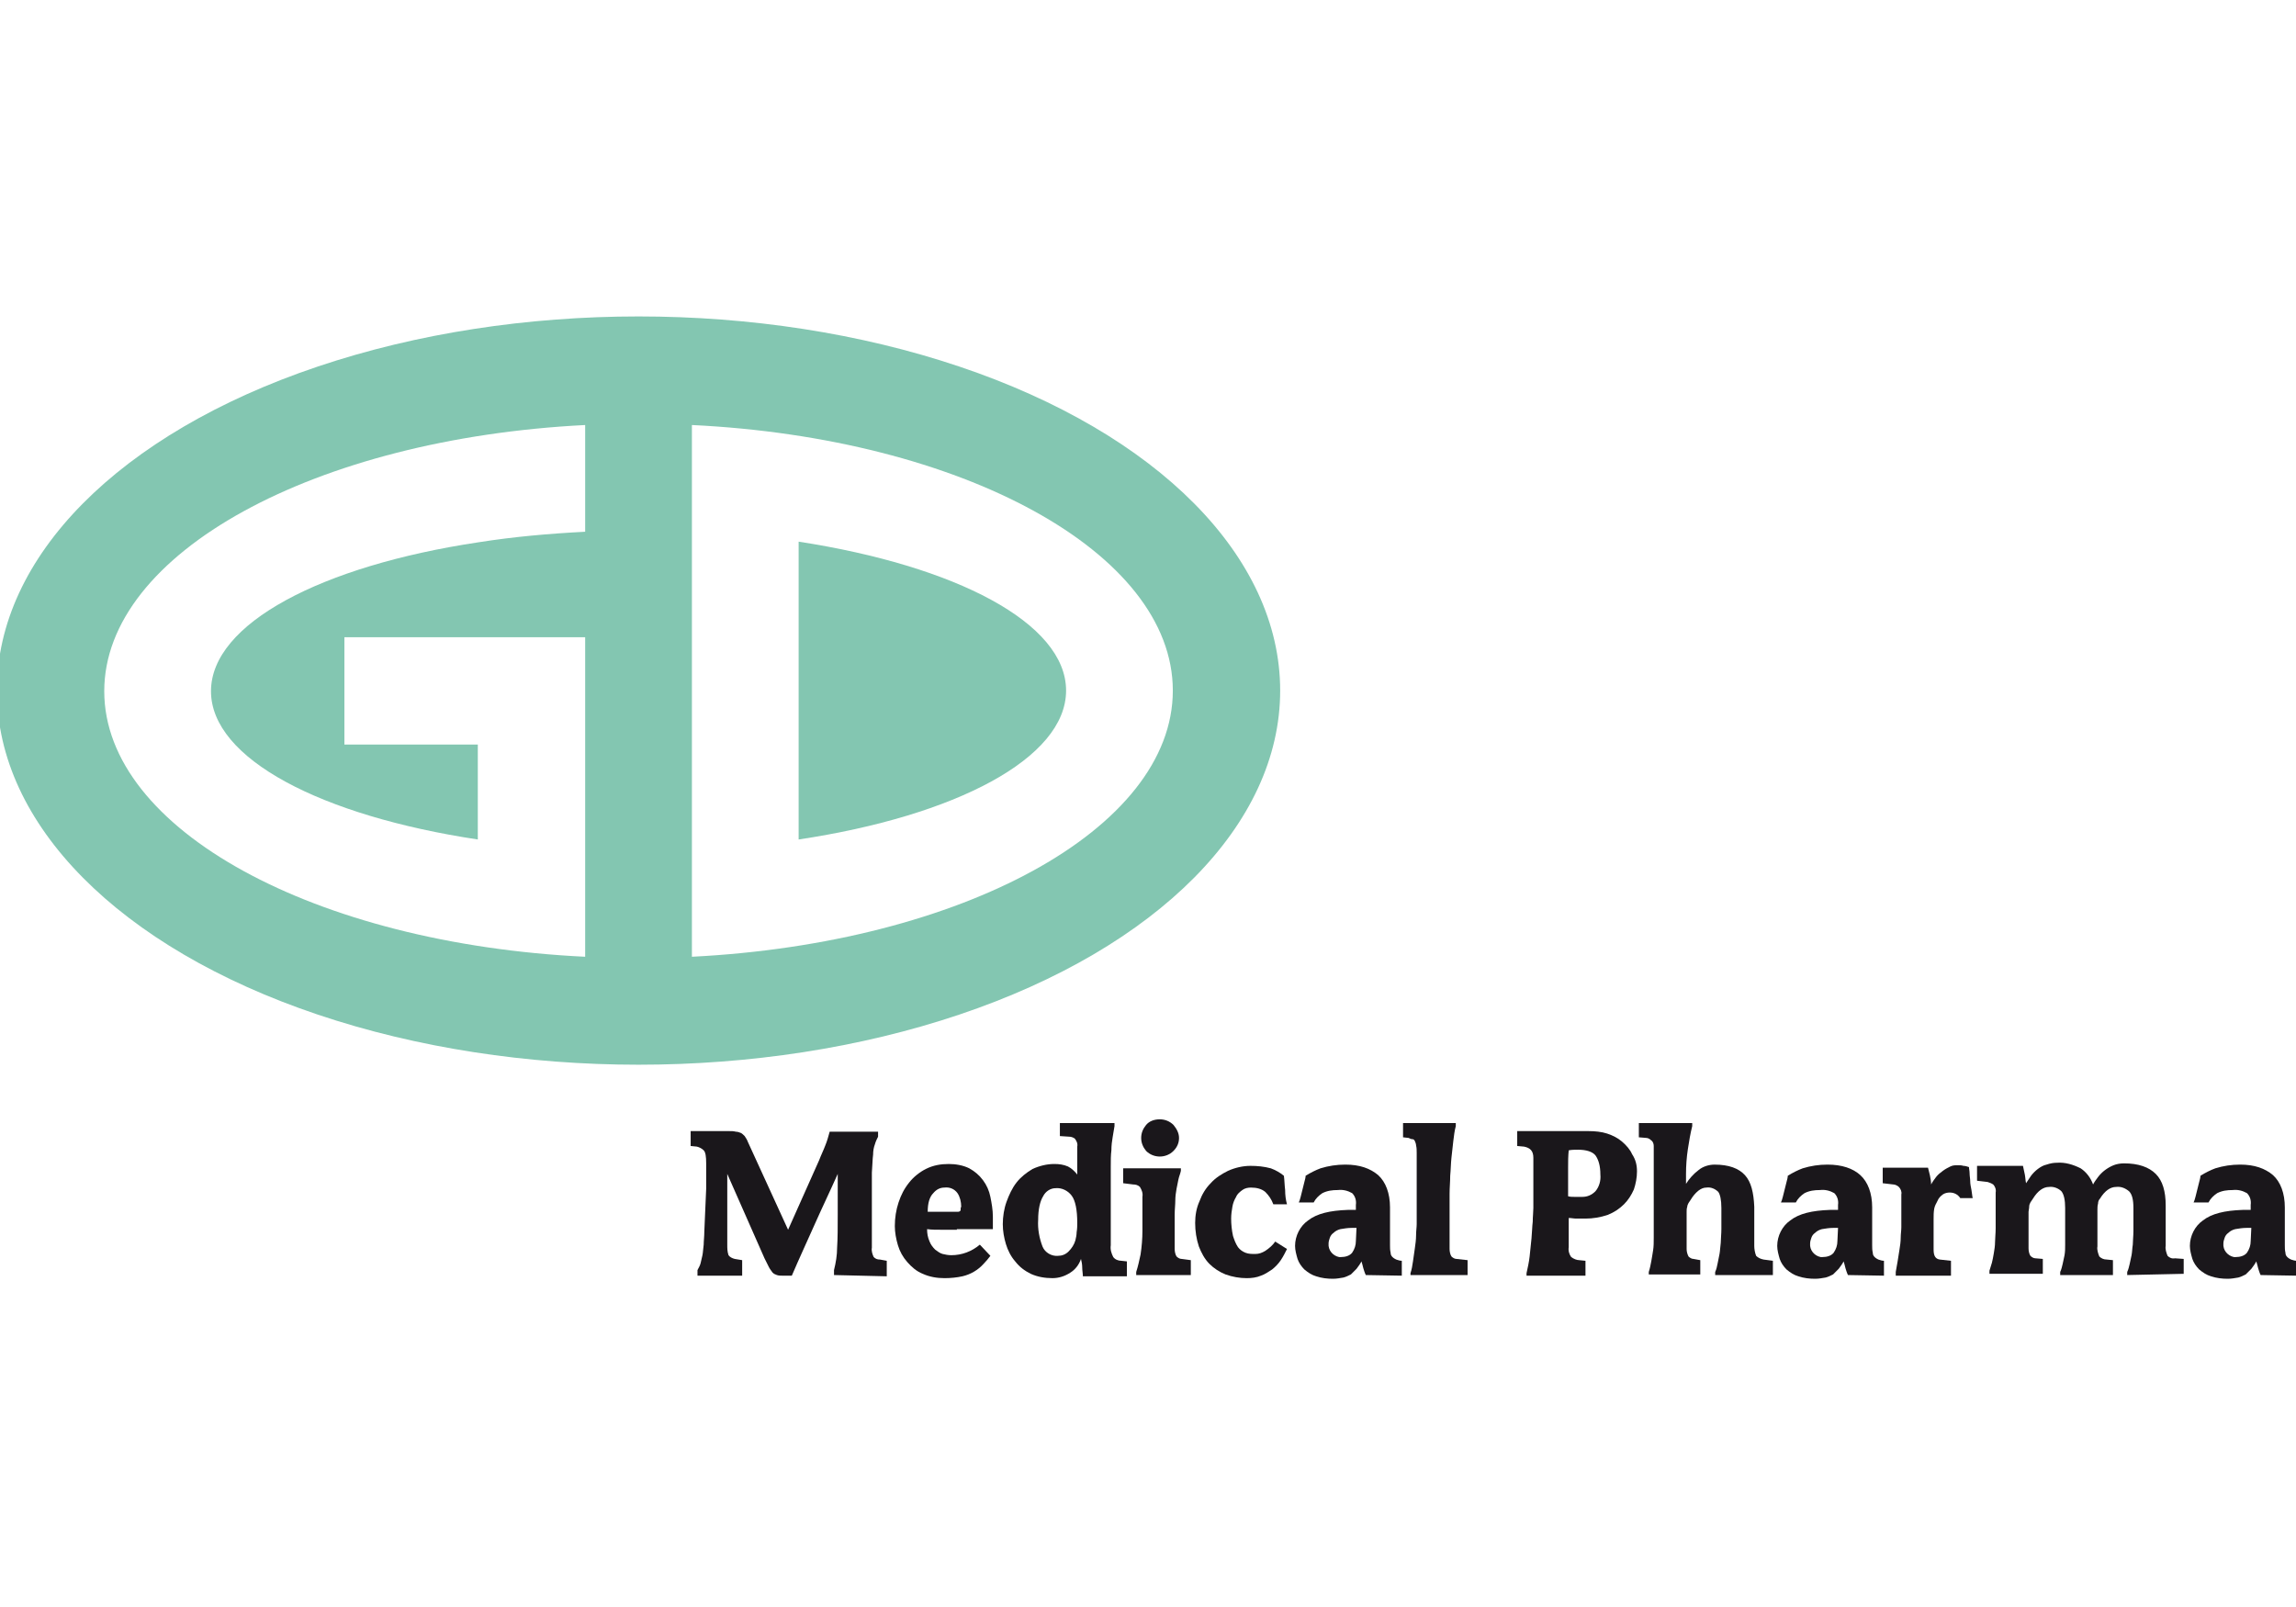 <?xml version="1.0" encoding="utf-8"?>
<!-- Generator: Adobe Illustrator 22.1.0, SVG Export Plug-In . SVG Version: 6.00 Build 0)  -->
<svg version="1.2" baseProfile="tiny" id="Laag_1" xmlns="http://www.w3.org/2000/svg" xmlns:xlink="http://www.w3.org/1999/xlink"
	 x="0px" y="0px" viewBox="0 0 370 259" xml:space="preserve">
<title>Tekengebied 1</title>
<rect fill="#FFFFFF" width="370" height="259"/>
<ellipse fill="#83C6B1" cx="102.9" cy="111.3" rx="103.4" ry="60.3"/>
<path fill="#FFFFFF" d="M111.5,68.5C155,70.6,189,89,189,111.3s-34,40.7-77.5,42.9V68.5z M128.7,135.3c25.3-3.8,43.1-13.1,43.1-24
	s-17.8-20.1-43.1-24V135.3z"/>
<path fill="#FFFFFF" d="M77,135.3v-15.3H55.5v-17.3h38.8v51.5c-43.5-2.1-77.5-20.5-77.5-42.8s34-40.7,77.5-42.9v17.2
	c-5.8,0.3-11.5,0.8-17.2,1.7c-25.3,3.8-43.1,13.1-43.1,24S51.8,131.5,77,135.3"/>
<path fill="#1A171B" d="M134.4,205.5v-0.8c0.3-1.2,0.5-2.4,0.5-3.6c0.1-1.5,0.1-3.3,0.1-5.4v-6.5c-1.2,2.7-2.5,5.4-3.7,8.1
	c-1.2,2.7-2.5,5.5-3.7,8.3h-1.5c-0.3,0-0.6,0-0.9-0.1c-0.3-0.1-0.5-0.2-0.7-0.4c-0.2-0.3-0.4-0.5-0.6-0.9c-0.2-0.4-0.4-0.8-0.7-1.4
	l-6-13.6v11.4c0,0.6,0,1.1,0.2,1.7c0.2,0.3,0.6,0.5,1,0.6l1.2,0.2v2.5h-7.2v-0.9c0.2-0.4,0.4-0.7,0.5-1.1c0.1-0.4,0.2-0.9,0.3-1.3
	c0.1-0.5,0.1-1,0.2-1.7c0-0.6,0.1-1.3,0.1-2.1l0.3-6.9c0-0.2,0-0.6,0-1s0-0.8,0-1.2c0-0.4,0-0.8,0-1.1v-0.8c0-1.1-0.1-1.8-0.4-2.1
	c-0.3-0.3-0.7-0.5-1.1-0.6l-1-0.1v-2.4h6.2c0.4,0,0.7,0,1.1,0.1c0.3,0,0.5,0.1,0.8,0.2c0.2,0.1,0.4,0.3,0.6,0.5
	c0.2,0.3,0.4,0.6,0.5,0.9l6.5,14.2l5-11.2c0.3-0.8,0.7-1.6,1-2.4c0.3-0.7,0.5-1.5,0.7-2.2h7.8v0.8c-0.2,0.4-0.4,0.8-0.5,1.2
	c-0.2,0.5-0.3,1.1-0.3,1.7c-0.1,0.7-0.1,1.7-0.2,2.9c0,1.2,0,2.8,0,4.9v7.2c-0.1,0.5,0.1,1.1,0.3,1.5c0.3,0.3,0.6,0.4,1,0.4l1.1,0.2
	v2.5L134.4,205.5z"/>
<path fill="#1A171B" d="M154.2,198.2h-2.4c-0.9,0-1.7,0-2.4-0.1c0,0.7,0.1,1.3,0.4,2c0.2,0.5,0.5,0.9,0.9,1.3
	c0.4,0.3,0.8,0.6,1.2,0.7c0.4,0.1,0.9,0.2,1.4,0.2c1.7,0,3.3-0.6,4.6-1.7l1.7,1.8c-0.3,0.4-0.7,0.9-1.1,1.3c-0.9,1-2.1,1.7-3.4,2
	c-0.9,0.2-1.9,0.3-2.9,0.3c-1.2,0-2.4-0.2-3.5-0.7c-1-0.4-1.8-1.1-2.5-1.9c-0.7-0.8-1.2-1.7-1.5-2.7c-0.3-1-0.5-2.1-0.5-3.1
	c0-1.3,0.2-2.6,0.6-3.8c0.4-1.2,0.9-2.2,1.7-3.2c0.7-0.9,1.7-1.7,2.7-2.2c1.2-0.6,2.4-0.8,3.7-0.8c1.1,0,2.3,0.2,3.3,0.7
	c0.9,0.5,1.6,1.1,2.2,1.9c0.6,0.8,1,1.7,1.2,2.7c0.2,1,0.4,2.1,0.4,3.2v2H154.2z M154.9,194.5c0-0.8-0.2-1.6-0.6-2.2
	c-0.5-0.7-1.3-1-2.1-0.9c-0.7,0-1.3,0.3-1.8,0.9c-0.6,0.6-0.9,1.6-0.9,3h4.9c0.2,0,0.3-0.1,0.4-0.2
	C154.8,194.8,154.8,194.6,154.9,194.5L154.9,194.5z"/>
<path fill="#1A171B" d="M174.5,205.5c0-0.3-0.1-0.7-0.1-1.2c0-0.5-0.1-1-0.2-1.4c-0.3,0.9-0.9,1.7-1.7,2.2c-0.9,0.6-1.9,0.9-2.9,0.9
	c-1.2,0-2.4-0.2-3.5-0.7c-1-0.5-1.8-1.1-2.5-2c-0.7-0.8-1.2-1.8-1.5-2.8c-0.3-1-0.5-2.1-0.5-3.2c0-1.2,0.2-2.5,0.6-3.6
	c0.4-1.1,0.9-2.2,1.6-3.1c0.7-0.9,1.6-1.6,2.6-2.2c1.1-0.5,2.3-0.8,3.5-0.8c0.8,0,1.5,0.1,2.2,0.4c0.6,0.3,1.1,0.8,1.5,1.3v-4.5
	c0.1-0.5-0.1-0.9-0.4-1.3c-0.3-0.2-0.6-0.3-0.9-0.3l-1.5-0.1V181h8.8v0.5c-0.1,0.6-0.2,1.2-0.3,1.8c-0.1,0.6-0.2,1.3-0.2,2.1
	c-0.1,0.8-0.1,1.6-0.1,2.6c0,1,0,2.1,0,3.3v9.4c-0.1,0.7,0.1,1.3,0.4,1.9c0.3,0.4,0.8,0.6,1.3,0.6l0.9,0.1v2.4H174.5z M173.6,197.1
	c0-2.1-0.3-3.6-0.9-4.4c-0.6-0.8-1.6-1.3-2.6-1.2c-0.8,0-1.6,0.5-2,1.3c-0.5,0.8-0.8,2.1-0.8,3.8c-0.1,1.5,0.2,3,0.7,4.3
	c0.4,1,1.5,1.6,2.5,1.5c0.6,0,1.2-0.2,1.7-0.7c0.5-0.5,0.9-1.1,1.1-1.8c0.1-0.4,0.2-0.9,0.2-1.3C173.6,198,173.6,197.5,173.6,197.1z
	"/>
<path fill="#1A171B" d="M183.1,205.5v-0.5c0.3-0.9,0.5-1.9,0.7-2.8c0.2-1.3,0.3-2.6,0.3-3.8v-5.5c0.1-0.6-0.1-1.1-0.4-1.6
	c-0.3-0.3-0.7-0.4-1.1-0.4l-1.6-0.2v-2.4h9.3v0.4c-0.1,0.5-0.3,0.9-0.4,1.4c-0.1,0.5-0.2,1-0.3,1.5c-0.1,0.6-0.2,1.2-0.2,1.9
	c0,0.7-0.1,1.4-0.1,2.3v5.5c0,0.4,0.1,0.9,0.3,1.2c0.2,0.2,0.5,0.4,0.8,0.4l1.5,0.2v2.4L183.1,205.5z M190,183.4
	c0,0.8-0.3,1.5-0.9,2.1c-0.6,0.6-1.4,0.9-2.2,0.9c-0.8,0-1.6-0.3-2.2-0.9c-0.5-0.6-0.8-1.3-0.8-2.1c0-0.8,0.3-1.5,0.8-2.1
	c0.5-0.6,1.3-0.9,2.2-0.9c0.8,0,1.6,0.3,2.2,0.9C189.6,181.9,190,182.6,190,183.4L190,183.4z"/>
<path fill="#1A171B" d="M207.4,201.3c-0.3,0.6-0.6,1.2-1,1.8c-0.4,0.6-0.9,1.1-1.4,1.5c-0.6,0.4-1.2,0.8-1.8,1
	c-0.7,0.3-1.5,0.4-2.3,0.4c-1.1,0-2.3-0.2-3.4-0.6c-1-0.4-1.9-1-2.6-1.7c-0.8-0.8-1.3-1.8-1.7-2.8c-0.4-1.2-0.6-2.5-0.6-3.8
	c0-1.2,0.2-2.4,0.7-3.5c0.4-1.1,1-2.1,1.8-2.9c0.8-0.9,1.8-1.5,2.8-2c1.1-0.5,2.4-0.8,3.6-0.8c1.1,0,2.2,0.1,3.3,0.4
	c0.8,0.3,1.5,0.7,2.1,1.2c0.1,0.7,0.1,1.5,0.2,2.3c0,0.8,0.1,1.6,0.3,2.3h-2.2c-0.3-0.8-0.7-1.4-1.3-2c-0.6-0.5-1.4-0.7-2.3-0.7
	c-0.5,0-1,0.1-1.4,0.4c-0.4,0.3-0.8,0.6-1,1.1c-0.3,0.5-0.5,1-0.6,1.6c-0.1,0.6-0.2,1.2-0.2,1.9c0,0.9,0.1,1.9,0.3,2.8
	c0.2,0.6,0.4,1.2,0.8,1.8c0.3,0.4,0.7,0.7,1.2,0.9c0.5,0.2,1,0.2,1.6,0.2c0.6,0,1.1-0.2,1.6-0.5c0.6-0.4,1.2-0.9,1.6-1.5
	L207.4,201.3z"/>
<path fill="#1A171B" d="M220.1,205.5c-0.2-0.4-0.3-0.8-0.4-1.1c-0.1-0.4-0.2-0.8-0.3-1.1c-0.2,0.4-0.5,0.8-0.8,1.2
	c-0.3,0.3-0.6,0.6-0.9,0.9c-0.4,0.2-0.8,0.4-1.2,0.5c-0.6,0.1-1.1,0.2-1.7,0.2c-0.9,0-1.8-0.1-2.7-0.4c-0.7-0.2-1.3-0.6-1.9-1.1
	c-0.5-0.5-0.9-1.1-1.1-1.7c-0.2-0.7-0.4-1.4-0.4-2.1c0-1.6,0.8-3.2,2.1-4.1c1.4-1.1,3.5-1.6,6.4-1.7l1.3,0v-0.8
	c0.1-0.7-0.1-1.4-0.6-1.9c-0.7-0.4-1.5-0.6-2.3-0.5c-0.9,0-1.7,0.1-2.5,0.5c-0.6,0.4-1.1,0.9-1.4,1.5h-2.4c0.1-0.2,0.2-0.5,0.3-0.9
	s0.2-0.8,0.3-1.2s0.2-0.8,0.3-1.2s0.2-0.7,0.2-1c0.8-0.5,1.6-0.9,2.4-1.2c1.3-0.4,2.6-0.6,4-0.6c2.3,0,4,0.6,5.3,1.7
	c1.2,1.1,1.9,2.9,1.9,5.2v6.1c0,0.4,0,0.8,0.1,1.2c0,0.3,0.1,0.5,0.3,0.7c0.2,0.2,0.4,0.3,0.6,0.4c0.3,0.1,0.6,0.2,0.9,0.2v2.4
	L220.1,205.5z M218.6,197.9h-0.8c-0.6,0-1.2,0.1-1.8,0.2c-0.4,0.1-0.8,0.3-1.1,0.6c-0.3,0.2-0.5,0.5-0.6,0.8
	c-0.1,0.3-0.2,0.6-0.2,0.9c-0.1,1.1,0.7,2,1.7,2.2c0.1,0,0.2,0,0.3,0c0.7,0,1.4-0.2,1.8-0.7c0.4-0.6,0.6-1.2,0.6-1.9L218.6,197.9z"
	/>
<path fill="#1A171B" d="M227.3,205.5v-0.3c0.2-0.6,0.3-1.2,0.4-1.9c0.1-0.7,0.2-1.4,0.3-2.1c0.1-0.7,0.2-1.4,0.2-2.1
	c0-0.7,0.1-1.3,0.1-1.8v-11.5c0-0.4,0-0.8-0.1-1.2c0-0.2-0.1-0.5-0.2-0.7c-0.1-0.2-0.2-0.3-0.4-0.3c-0.2,0-0.4-0.1-0.6-0.2l-0.9-0.1
	V181h8.5v0.5c-0.2,0.7-0.3,1.6-0.4,2.4c-0.1,0.9-0.2,1.8-0.3,2.7c-0.1,0.9-0.1,1.9-0.2,2.9c0,1-0.1,1.9-0.1,2.9v8.9
	c0,0.4,0.1,0.9,0.3,1.2c0.2,0.2,0.5,0.4,0.8,0.4l1.8,0.2v2.4L227.3,205.5z"/>
<path fill="#1A171B" d="M263.8,188.8c0,1-0.2,2-0.5,2.9c-0.4,0.9-0.9,1.7-1.6,2.4c-0.7,0.7-1.6,1.3-2.6,1.7
	c-1.2,0.4-2.4,0.6-3.6,0.6c-0.5,0-1,0-1.5,0c-0.4,0-0.8-0.1-1.2-0.1v4.7c-0.1,0.6,0.1,1.2,0.4,1.6c0.4,0.3,0.9,0.5,1.3,0.5l1,0.1
	v2.4H246v-0.4c0.2-0.9,0.4-1.8,0.5-2.7c0.1-1,0.2-1.9,0.3-2.9c0.1-1,0.1-1.9,0.2-2.7c0-0.8,0.1-1.6,0.1-2.2v-8.1
	c0-1.1-0.5-1.6-1.5-1.8l-1.1-0.1v-2.4H256c1,0,2.1,0.1,3,0.4c0.9,0.3,1.7,0.7,2.4,1.3c0.7,0.6,1.3,1.3,1.6,2
	C263.6,186.9,263.8,187.8,263.8,188.8z M257.9,189.3c0-1.4-0.3-2.4-0.8-3.1c-0.5-0.6-1.5-0.9-2.8-0.9c-0.5,0-1,0-1.5,0.1
	c-0.1,0.9-0.1,1.9-0.1,2.8v4.6c0.3,0.1,0.7,0.1,1,0.1c0.3,0,0.7,0,1.3,0c0.8,0,1.5-0.3,2.1-0.9C257.7,191.3,258,190.3,257.9,189.3z"
	/>
<path fill="#1A171B" d="M276.4,205.5v-0.5c0.2-0.4,0.3-0.9,0.4-1.4c0.1-0.5,0.2-1,0.3-1.5s0.1-1.1,0.2-1.8c0-0.6,0.1-1.4,0.1-2.2
	v-3.4c0-1.3-0.2-2.2-0.5-2.6c-0.5-0.5-1.2-0.8-1.9-0.7c-0.5,0-0.9,0.2-1.3,0.5c-0.5,0.4-0.9,0.9-1.2,1.4c-0.1,0.2-0.3,0.4-0.4,0.6
	c-0.1,0.2-0.2,0.4-0.2,0.6c-0.1,0.3-0.1,0.5-0.1,0.8c0,0.3,0,0.7,0,1.2v4.8c0,0.4,0.1,0.8,0.3,1.2c0.2,0.2,0.5,0.4,0.8,0.4l1.1,0.2
	v2.3h-8.3V205c0.2-0.6,0.3-1.2,0.4-1.7c0.1-0.6,0.2-1.1,0.3-1.8c0.1-0.6,0.1-1.3,0.1-2.1c0-0.8,0-1.6,0-2.6v-12.1
	c0-0.3-0.1-0.7-0.4-0.9c-0.2-0.2-0.5-0.4-0.8-0.4l-1.2-0.1V181h8.6v0.5c-0.3,1.2-0.5,2.4-0.7,3.7c-0.2,1.3-0.3,2.7-0.3,4v1.6
	c0.5-0.8,1.2-1.6,2-2.2c0.7-0.6,1.7-0.9,2.6-0.9c2.3,0,3.9,0.6,4.9,1.7s1.4,2.8,1.5,5.1v0.7c0,0.2,0,0.3,0,0.5c0,0.1,0,0.3,0,0.4
	c0,0.1,0,0.3,0,0.5c0,0.5,0,1.2,0,2v2.2c0,0.5,0.1,1.1,0.3,1.6c0.3,0.3,0.7,0.5,1.2,0.6l1.5,0.2v2.3L276.4,205.5z"/>
<path fill="#1A171B" d="M297.8,205.5c-0.2-0.4-0.3-0.8-0.4-1.1c-0.1-0.4-0.2-0.8-0.3-1.1c-0.2,0.4-0.5,0.8-0.8,1.2
	c-0.3,0.3-0.6,0.6-0.9,0.9c-0.4,0.2-0.8,0.4-1.2,0.5c-0.6,0.1-1.1,0.2-1.7,0.2c-0.9,0-1.8-0.1-2.7-0.4c-0.7-0.2-1.3-0.6-1.9-1.1
	c-0.5-0.5-0.9-1.1-1.1-1.7c-0.2-0.7-0.4-1.4-0.4-2.1c0-1.6,0.8-3.2,2.1-4.1c1.4-1.1,3.5-1.6,6.4-1.7l1.3,0v-0.8
	c0.1-0.7-0.1-1.4-0.6-1.9c-0.7-0.4-1.5-0.6-2.3-0.5c-0.9,0-1.7,0.1-2.5,0.5c-0.6,0.4-1.1,0.9-1.4,1.5H287c0.1-0.2,0.2-0.5,0.3-0.9
	c0.1-0.4,0.2-0.8,0.3-1.2s0.2-0.8,0.3-1.2s0.2-0.7,0.2-1c0.8-0.5,1.6-0.9,2.4-1.2c1.3-0.4,2.6-0.6,4-0.6c2.3,0,4.1,0.6,5.3,1.7
	s1.9,2.9,1.9,5.2v6.1c0,0.4,0,0.8,0.1,1.2c0,0.3,0.1,0.5,0.3,0.7c0.2,0.2,0.4,0.3,0.6,0.4c0.3,0.1,0.6,0.2,0.9,0.2v2.4L297.8,205.5z
	 M296.2,197.9h-0.8c-0.6,0-1.2,0.1-1.8,0.2c-0.4,0.1-0.8,0.3-1.1,0.6c-0.3,0.2-0.5,0.5-0.6,0.8c-0.1,0.3-0.2,0.6-0.2,0.9
	c-0.1,1.1,0.7,2,1.7,2.2c0.1,0,0.2,0,0.3,0c0.7,0,1.4-0.2,1.8-0.7c0.4-0.6,0.6-1.2,0.6-1.9L296.2,197.9z"/>
<path fill="#1A171B" d="M315.9,193.1c-0.4-0.6-1-0.9-1.7-0.9c-0.4,0-0.8,0.1-1.1,0.3c-0.4,0.3-0.7,0.6-0.9,1.1
	c-0.2,0.4-0.4,0.7-0.5,1.2c-0.1,0.6-0.1,1.1-0.1,1.7v4.9c0,1,0.3,1.5,1,1.6l1.8,0.2v2.4h-8.9V205c0.1-0.5,0.2-1.1,0.3-1.7
	c0.1-0.6,0.2-1.3,0.3-1.9c0.1-0.6,0.2-1.3,0.2-1.9c0-0.6,0.1-1.2,0.1-1.7v-5.3c0.1-0.4-0.1-0.9-0.4-1.2c-0.2-0.2-0.6-0.4-0.9-0.4
	l-1.7-0.2v-2.5h7.3c0.1,0.4,0.2,0.8,0.3,1.2c0.1,0.5,0.2,1,0.2,1.5c0.2-0.4,0.5-0.8,0.8-1.2c0.3-0.4,0.7-0.7,1.1-1
	c0.4-0.3,0.8-0.5,1.2-0.7c0.4-0.2,0.8-0.2,1.2-0.2c0.3,0,0.6,0,0.9,0.1c0.3,0,0.6,0.1,0.9,0.2c0,0.3,0.1,0.6,0.1,1
	c0,0.4,0.1,0.9,0.1,1.3s0.1,0.9,0.2,1.4c0.1,0.5,0.1,0.9,0.2,1.3L315.9,193.1z"/>
<path fill="#1A171B" d="M342.8,205.5v-0.5c0.2-0.4,0.3-0.9,0.4-1.3c0.1-0.5,0.2-0.9,0.3-1.4c0.1-0.5,0.1-1.1,0.2-1.7
	c0-0.6,0.1-1.4,0.1-2.2v-3.7c0-1.3-0.2-2.2-0.7-2.7c-0.6-0.5-1.3-0.8-2.1-0.7c-0.9,0-1.8,0.6-2.6,1.9c-0.2,0.2-0.3,0.5-0.3,0.8
	c-0.1,0.3-0.1,0.7-0.1,1c0,0.3,0,0.7,0,1v4.9c-0.1,0.5,0.1,1.1,0.3,1.6c0.3,0.3,0.7,0.5,1.2,0.5l1,0.1v2.4H332V205
	c0.2-0.4,0.3-0.9,0.4-1.3c0.1-0.5,0.2-0.9,0.3-1.4c0.1-0.6,0.1-1.1,0.1-1.7c0-0.6,0-1.4,0-2.2v-3.7c0-1.3-0.2-2.2-0.6-2.7
	c-0.5-0.5-1.3-0.8-2-0.7c-0.9,0-1.8,0.6-2.6,1.9c-0.1,0.2-0.3,0.4-0.4,0.6c-0.1,0.2-0.2,0.4-0.2,0.7c0,0.3-0.1,0.6-0.1,0.8
	c0,0.3,0,0.7,0,1.2v4.7c0,0.4,0.1,0.9,0.3,1.2c0.2,0.2,0.5,0.4,0.8,0.4l1.2,0.1v2.4h-8.6v-0.5c0.1-0.4,0.3-0.9,0.4-1.3
	c0.1-0.4,0.2-0.9,0.3-1.5c0.1-0.6,0.2-1.2,0.2-1.8c0-0.6,0.1-1.4,0.1-2.2v-5.8c0.1-0.5-0.1-1-0.4-1.3c-0.3-0.2-0.6-0.3-0.9-0.4
	l-1.7-0.2v-2.4h7.4c0.1,0.5,0.2,0.9,0.3,1.4c0.1,0.5,0.1,1,0.2,1.4c0.3-0.4,0.5-0.8,0.8-1.2c0.3-0.4,0.7-0.8,1.1-1.1
	c0.4-0.3,0.9-0.6,1.4-0.7c0.6-0.2,1.1-0.3,1.7-0.3c1.3-0.1,2.6,0.3,3.8,0.9c0.9,0.6,1.6,1.5,2,2.6c0.2-0.4,0.5-0.8,0.8-1.2
	c0.3-0.4,0.7-0.8,1.1-1.1c0.4-0.3,0.9-0.6,1.4-0.8c0.5-0.2,1.1-0.3,1.7-0.3c2.3,0,4,0.6,5.1,1.7c1.1,1.1,1.6,2.8,1.6,5.1
	c0,0.6,0,1.1,0,1.5s0,0.8,0,1v4c-0.1,0.5,0.1,1.1,0.3,1.6c0.3,0.3,0.7,0.5,1.2,0.4l1.4,0.1v2.4L342.8,205.5z"/>
<path fill="#1A171B" d="M364.3,205.5c-0.2-0.4-0.3-0.8-0.4-1.1c-0.1-0.4-0.2-0.8-0.3-1.1c-0.2,0.4-0.5,0.8-0.8,1.2
	c-0.3,0.3-0.6,0.6-0.9,0.9c-0.4,0.2-0.8,0.4-1.2,0.5c-0.6,0.1-1.1,0.2-1.7,0.2c-0.9,0-1.8-0.1-2.7-0.4c-0.7-0.2-1.3-0.6-1.9-1.1
	c-0.5-0.5-0.9-1.1-1.1-1.7c-0.2-0.7-0.4-1.4-0.4-2.1c0-1.6,0.8-3.2,2.1-4.1c1.4-1.1,3.5-1.6,6.4-1.7l1.3,0v-0.8
	c0.1-0.7-0.1-1.4-0.6-1.9c-0.7-0.4-1.5-0.6-2.3-0.5c-0.9,0-1.7,0.1-2.5,0.5c-0.6,0.4-1.1,0.9-1.4,1.5h-2.4c0.1-0.2,0.2-0.5,0.3-0.9
	c0.1-0.4,0.2-0.8,0.3-1.2s0.2-0.8,0.3-1.2c0.1-0.4,0.2-0.7,0.2-1c0.8-0.5,1.6-0.9,2.4-1.2c1.3-0.4,2.6-0.6,4-0.6
	c2.3,0,4,0.6,5.3,1.7c1.2,1.1,1.9,2.9,1.9,5.2v6.1c0,0.4,0,0.8,0.1,1.2c0,0.3,0.1,0.5,0.3,0.7c0.2,0.2,0.4,0.3,0.6,0.4
	c0.3,0.1,0.6,0.2,0.9,0.2v2.4L364.3,205.5z M362.8,197.9H362c-0.6,0-1.2,0.1-1.8,0.2c-0.4,0.1-0.8,0.3-1.1,0.6
	c-0.3,0.2-0.5,0.5-0.6,0.8c-0.1,0.3-0.2,0.6-0.2,0.9c-0.1,1.1,0.7,2,1.7,2.2c0.1,0,0.2,0,0.3,0c0.7,0,1.4-0.2,1.8-0.7
	c0.4-0.6,0.6-1.2,0.6-1.9L362.8,197.9z"/>
</svg>
